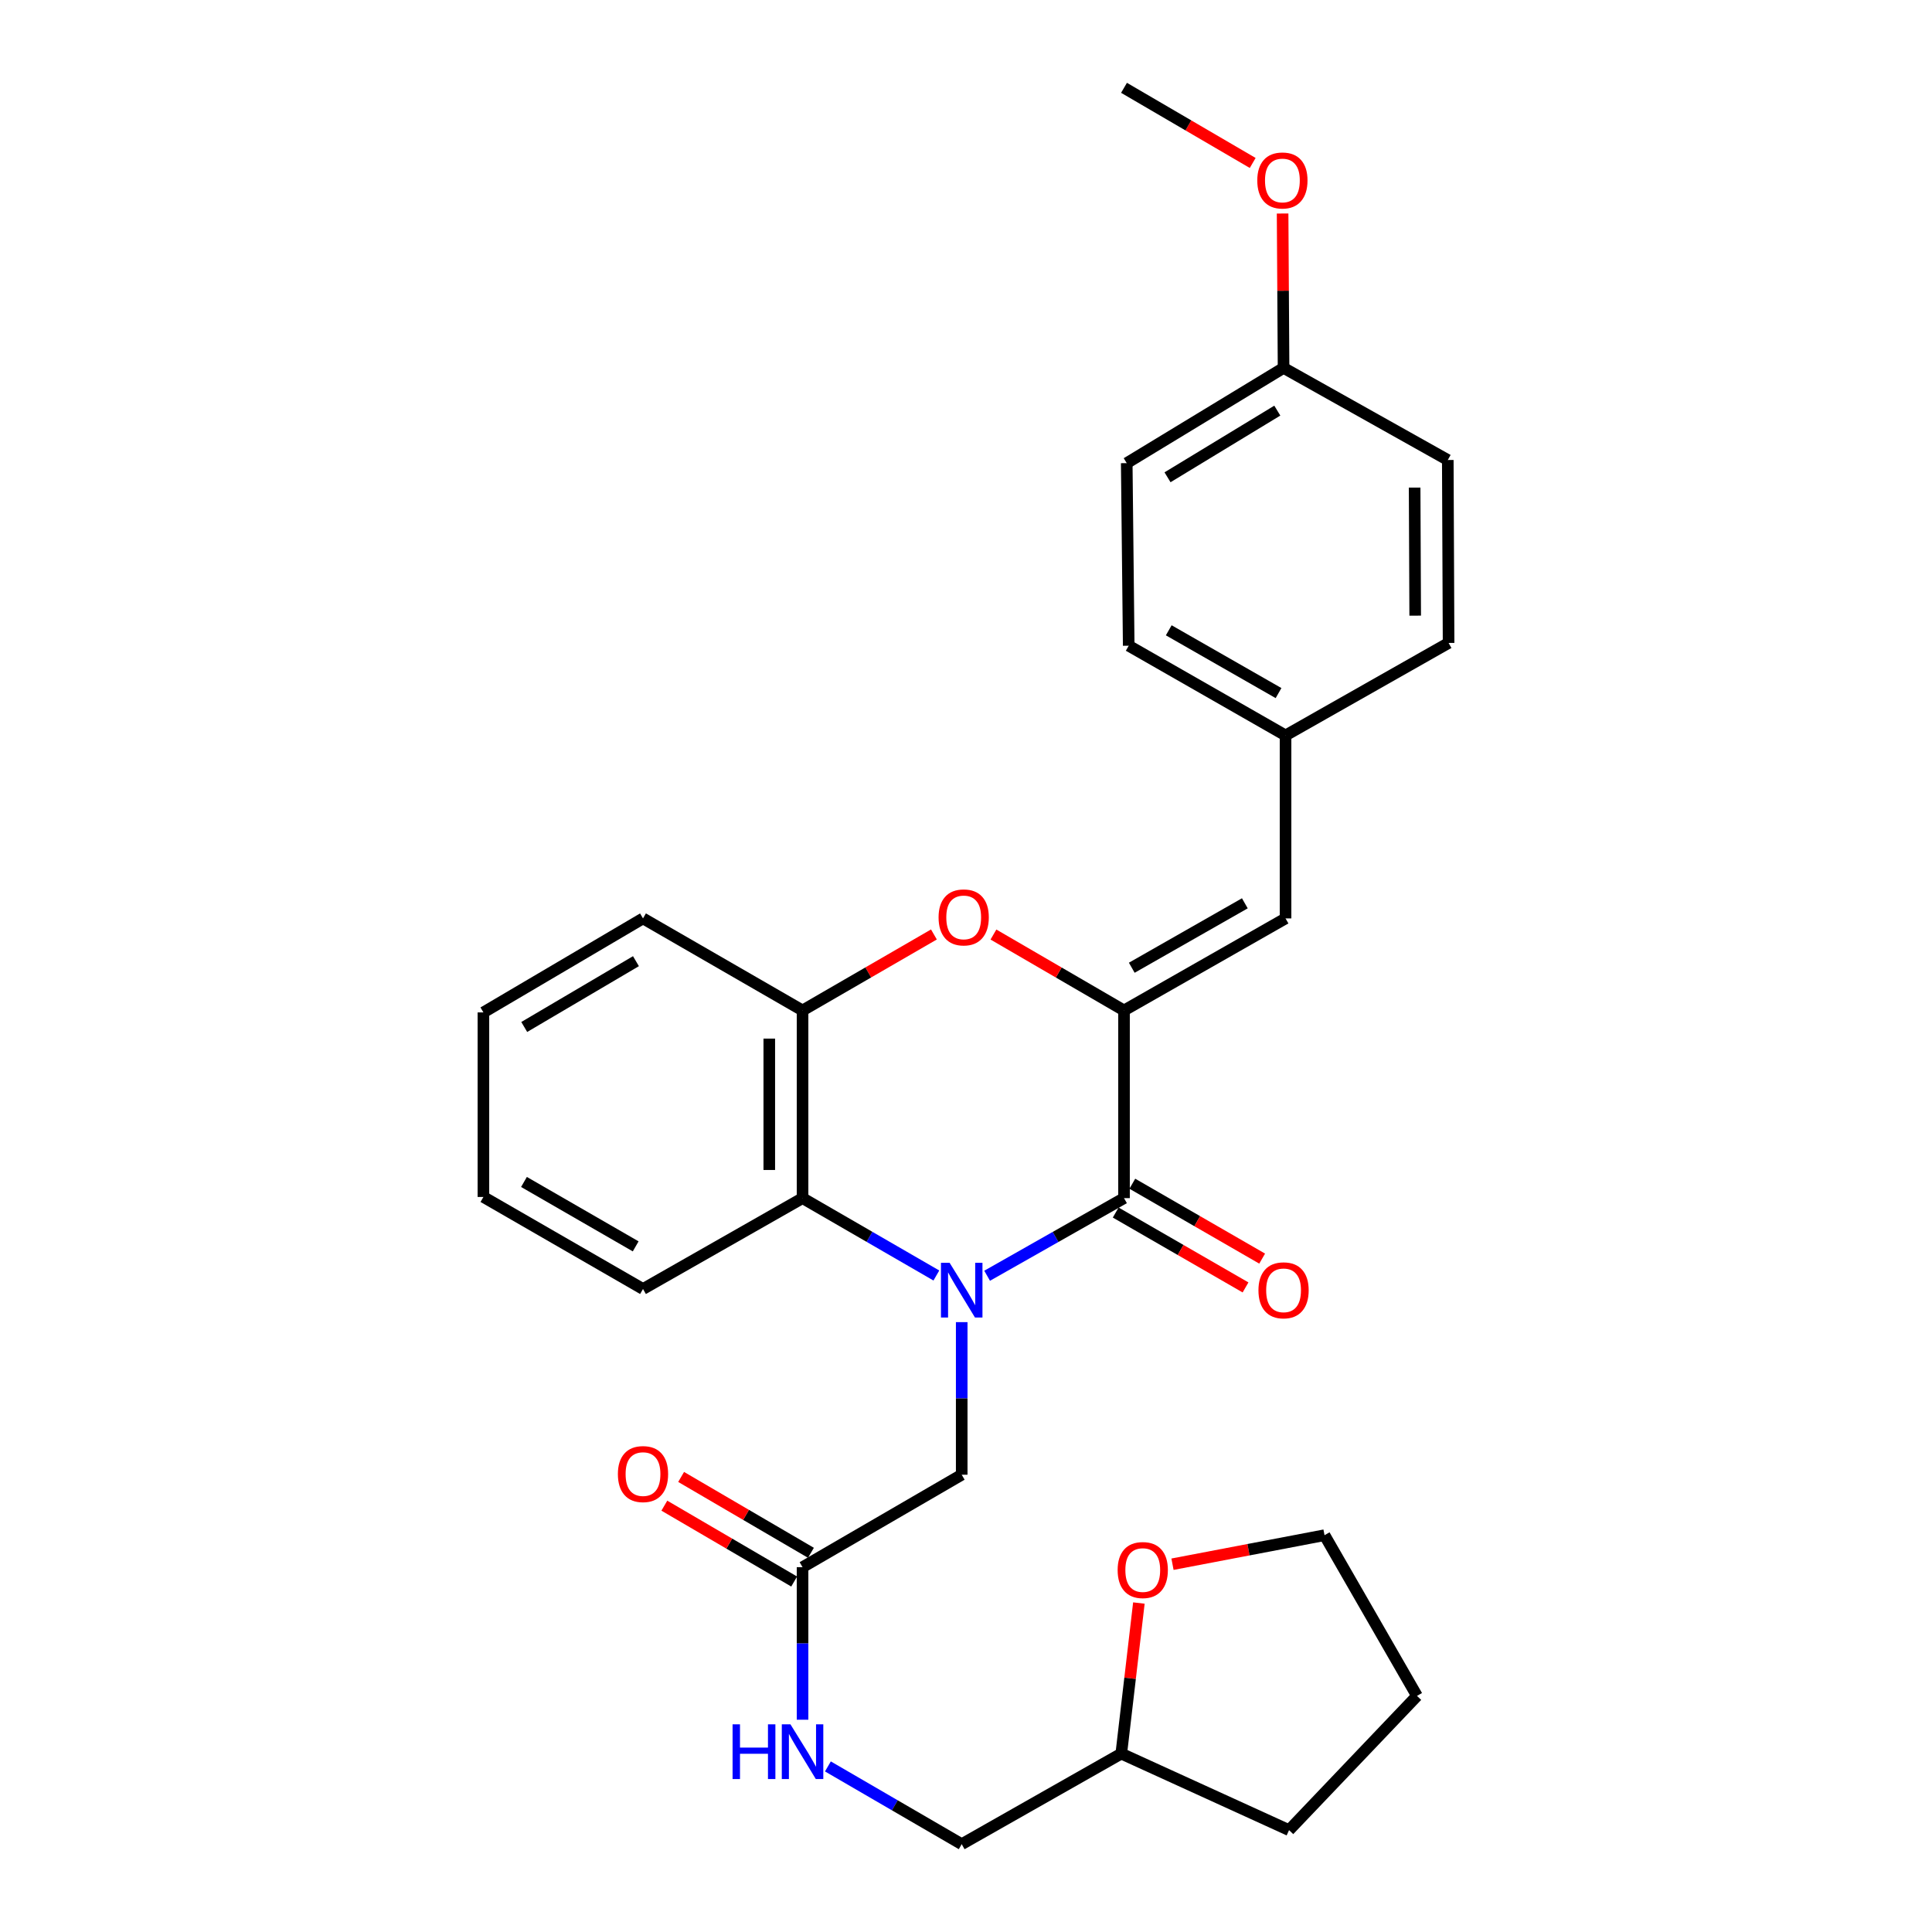 <?xml version='1.0' encoding='iso-8859-1'?>
<svg version='1.1' baseProfile='full'
              xmlns='http://www.w3.org/2000/svg'
                      xmlns:rdkit='http://www.rdkit.org/xml'
                      xmlns:xlink='http://www.w3.org/1999/xlink'
                  xml:space='preserve'
width='1000px' height='1000px' viewBox='0 0 1000 1000'>
<!-- END OF HEADER -->
<rect style='opacity:1.0;fill:#FFFFFF;stroke:none' width='1000' height='1000' x='0' y='0'> </rect>
<path class='bond-0' d='M 510.935,660.327 L 546.361,640.239' style='fill:none;fill-rule:evenodd;stroke:#0000FF;stroke-width:6px;stroke-linecap:butt;stroke-linejoin:miter;stroke-opacity:1' />
<path class='bond-0' d='M 546.361,640.239 L 581.788,620.151' style='fill:none;fill-rule:evenodd;stroke:#000000;stroke-width:6px;stroke-linecap:butt;stroke-linejoin:miter;stroke-opacity:1' />
<path class='bond-3' d='M 484.661,660.2 L 450.03,640.176' style='fill:none;fill-rule:evenodd;stroke:#0000FF;stroke-width:6px;stroke-linecap:butt;stroke-linejoin:miter;stroke-opacity:1' />
<path class='bond-3' d='M 450.03,640.176 L 415.399,620.151' style='fill:none;fill-rule:evenodd;stroke:#000000;stroke-width:6px;stroke-linecap:butt;stroke-linejoin:miter;stroke-opacity:1' />
<path class='bond-6' d='M 497.78,684.334 L 497.78,723.822' style='fill:none;fill-rule:evenodd;stroke:#0000FF;stroke-width:6px;stroke-linecap:butt;stroke-linejoin:miter;stroke-opacity:1' />
<path class='bond-6' d='M 497.78,723.822 L 497.78,763.311' style='fill:none;fill-rule:evenodd;stroke:#000000;stroke-width:6px;stroke-linecap:butt;stroke-linejoin:miter;stroke-opacity:1' />
<path class='bond-1' d='M 581.788,620.151 L 581.788,523.009' style='fill:none;fill-rule:evenodd;stroke:#000000;stroke-width:6px;stroke-linecap:butt;stroke-linejoin:miter;stroke-opacity:1' />
<path class='bond-8' d='M 577.486,627.61 L 611.085,646.99' style='fill:none;fill-rule:evenodd;stroke:#000000;stroke-width:6px;stroke-linecap:butt;stroke-linejoin:miter;stroke-opacity:1' />
<path class='bond-8' d='M 611.085,646.99 L 644.684,666.371' style='fill:none;fill-rule:evenodd;stroke:#FF0000;stroke-width:6px;stroke-linecap:butt;stroke-linejoin:miter;stroke-opacity:1' />
<path class='bond-8' d='M 586.09,612.693 L 619.689,632.073' style='fill:none;fill-rule:evenodd;stroke:#000000;stroke-width:6px;stroke-linecap:butt;stroke-linejoin:miter;stroke-opacity:1' />
<path class='bond-8' d='M 619.689,632.073 L 653.289,651.454' style='fill:none;fill-rule:evenodd;stroke:#FF0000;stroke-width:6px;stroke-linecap:butt;stroke-linejoin:miter;stroke-opacity:1' />
<path class='bond-5' d='M 581.788,523.009 L 665.394,475.365' style='fill:none;fill-rule:evenodd;stroke:#000000;stroke-width:6px;stroke-linecap:butt;stroke-linejoin:miter;stroke-opacity:1' />
<path class='bond-5' d='M 585.803,500.9 L 644.327,467.55' style='fill:none;fill-rule:evenodd;stroke:#000000;stroke-width:6px;stroke-linecap:butt;stroke-linejoin:miter;stroke-opacity:1' />
<path class='bond-29' d='M 581.788,523.009 L 547.996,503.362' style='fill:none;fill-rule:evenodd;stroke:#000000;stroke-width:6px;stroke-linecap:butt;stroke-linejoin:miter;stroke-opacity:1' />
<path class='bond-29' d='M 547.996,503.362 L 514.204,483.716' style='fill:none;fill-rule:evenodd;stroke:#FF0000;stroke-width:6px;stroke-linecap:butt;stroke-linejoin:miter;stroke-opacity:1' />
<path class='bond-2' d='M 483.395,483.676 L 449.397,503.342' style='fill:none;fill-rule:evenodd;stroke:#FF0000;stroke-width:6px;stroke-linecap:butt;stroke-linejoin:miter;stroke-opacity:1' />
<path class='bond-2' d='M 449.397,503.342 L 415.399,523.009' style='fill:none;fill-rule:evenodd;stroke:#000000;stroke-width:6px;stroke-linecap:butt;stroke-linejoin:miter;stroke-opacity:1' />
<path class='bond-4' d='M 415.399,620.151 L 415.399,523.009' style='fill:none;fill-rule:evenodd;stroke:#000000;stroke-width:6px;stroke-linecap:butt;stroke-linejoin:miter;stroke-opacity:1' />
<path class='bond-4' d='M 398.179,605.58 L 398.179,537.58' style='fill:none;fill-rule:evenodd;stroke:#000000;stroke-width:6px;stroke-linecap:butt;stroke-linejoin:miter;stroke-opacity:1' />
<path class='bond-20' d='M 415.399,620.151 L 332.817,667.183' style='fill:none;fill-rule:evenodd;stroke:#000000;stroke-width:6px;stroke-linecap:butt;stroke-linejoin:miter;stroke-opacity:1' />
<path class='bond-22' d='M 415.399,523.009 L 332.817,475.365' style='fill:none;fill-rule:evenodd;stroke:#000000;stroke-width:6px;stroke-linecap:butt;stroke-linejoin:miter;stroke-opacity:1' />
<path class='bond-12' d='M 665.394,475.365 L 665.394,380.652' style='fill:none;fill-rule:evenodd;stroke:#000000;stroke-width:6px;stroke-linecap:butt;stroke-linejoin:miter;stroke-opacity:1' />
<path class='bond-7' d='M 497.78,763.311 L 415.399,811.165' style='fill:none;fill-rule:evenodd;stroke:#000000;stroke-width:6px;stroke-linecap:butt;stroke-linejoin:miter;stroke-opacity:1' />
<path class='bond-9' d='M 415.399,811.165 L 415.399,850.645' style='fill:none;fill-rule:evenodd;stroke:#000000;stroke-width:6px;stroke-linecap:butt;stroke-linejoin:miter;stroke-opacity:1' />
<path class='bond-9' d='M 415.399,850.645 L 415.399,890.125' style='fill:none;fill-rule:evenodd;stroke:#0000FF;stroke-width:6px;stroke-linecap:butt;stroke-linejoin:miter;stroke-opacity:1' />
<path class='bond-10' d='M 419.744,803.732 L 386.149,784.097' style='fill:none;fill-rule:evenodd;stroke:#000000;stroke-width:6px;stroke-linecap:butt;stroke-linejoin:miter;stroke-opacity:1' />
<path class='bond-10' d='M 386.149,784.097 L 352.553,764.462' style='fill:none;fill-rule:evenodd;stroke:#FF0000;stroke-width:6px;stroke-linecap:butt;stroke-linejoin:miter;stroke-opacity:1' />
<path class='bond-10' d='M 411.055,818.599 L 377.459,798.964' style='fill:none;fill-rule:evenodd;stroke:#000000;stroke-width:6px;stroke-linecap:butt;stroke-linejoin:miter;stroke-opacity:1' />
<path class='bond-10' d='M 377.459,798.964 L 343.864,779.329' style='fill:none;fill-rule:evenodd;stroke:#FF0000;stroke-width:6px;stroke-linecap:butt;stroke-linejoin:miter;stroke-opacity:1' />
<path class='bond-13' d='M 428.521,914.298 L 463.151,934.422' style='fill:none;fill-rule:evenodd;stroke:#0000FF;stroke-width:6px;stroke-linecap:butt;stroke-linejoin:miter;stroke-opacity:1' />
<path class='bond-13' d='M 463.151,934.422 L 497.78,954.545' style='fill:none;fill-rule:evenodd;stroke:#000000;stroke-width:6px;stroke-linecap:butt;stroke-linejoin:miter;stroke-opacity:1' />
<path class='bond-11' d='M 589.484,829.725 L 584.928,868.696' style='fill:none;fill-rule:evenodd;stroke:#FF0000;stroke-width:6px;stroke-linecap:butt;stroke-linejoin:miter;stroke-opacity:1' />
<path class='bond-11' d='M 584.928,868.696 L 580.372,907.667' style='fill:none;fill-rule:evenodd;stroke:#000000;stroke-width:6px;stroke-linecap:butt;stroke-linejoin:miter;stroke-opacity:1' />
<path class='bond-23' d='M 606.883,809.633 L 646.227,802.124' style='fill:none;fill-rule:evenodd;stroke:#FF0000;stroke-width:6px;stroke-linecap:butt;stroke-linejoin:miter;stroke-opacity:1' />
<path class='bond-23' d='M 646.227,802.124 L 685.57,794.615' style='fill:none;fill-rule:evenodd;stroke:#000000;stroke-width:6px;stroke-linecap:butt;stroke-linejoin:miter;stroke-opacity:1' />
<path class='bond-16' d='M 665.394,380.652 L 749.784,332.789' style='fill:none;fill-rule:evenodd;stroke:#000000;stroke-width:6px;stroke-linecap:butt;stroke-linejoin:miter;stroke-opacity:1' />
<path class='bond-17' d='M 665.394,380.652 L 584.218,334.224' style='fill:none;fill-rule:evenodd;stroke:#000000;stroke-width:6px;stroke-linecap:butt;stroke-linejoin:miter;stroke-opacity:1' />
<path class='bond-17' d='M 661.767,358.74 L 604.944,326.24' style='fill:none;fill-rule:evenodd;stroke:#000000;stroke-width:6px;stroke-linecap:butt;stroke-linejoin:miter;stroke-opacity:1' />
<path class='bond-15' d='M 497.78,954.545 L 580.372,907.667' style='fill:none;fill-rule:evenodd;stroke:#000000;stroke-width:6px;stroke-linecap:butt;stroke-linejoin:miter;stroke-opacity:1' />
<path class='bond-14' d='M 664.37,190.423 L 583.194,239.721' style='fill:none;fill-rule:evenodd;stroke:#000000;stroke-width:6px;stroke-linecap:butt;stroke-linejoin:miter;stroke-opacity:1' />
<path class='bond-14' d='M 661.132,212.536 L 604.309,247.045' style='fill:none;fill-rule:evenodd;stroke:#000000;stroke-width:6px;stroke-linecap:butt;stroke-linejoin:miter;stroke-opacity:1' />
<path class='bond-21' d='M 664.37,190.423 L 664.122,150.469' style='fill:none;fill-rule:evenodd;stroke:#000000;stroke-width:6px;stroke-linecap:butt;stroke-linejoin:miter;stroke-opacity:1' />
<path class='bond-21' d='M 664.122,150.469 L 663.874,110.515' style='fill:none;fill-rule:evenodd;stroke:#FF0000;stroke-width:6px;stroke-linecap:butt;stroke-linejoin:miter;stroke-opacity:1' />
<path class='bond-31' d='M 664.37,190.423 L 749.372,238.095' style='fill:none;fill-rule:evenodd;stroke:#000000;stroke-width:6px;stroke-linecap:butt;stroke-linejoin:miter;stroke-opacity:1' />
<path class='bond-25' d='M 580.372,907.667 L 667.211,947.275' style='fill:none;fill-rule:evenodd;stroke:#000000;stroke-width:6px;stroke-linecap:butt;stroke-linejoin:miter;stroke-opacity:1' />
<path class='bond-19' d='M 749.784,332.789 L 749.372,238.095' style='fill:none;fill-rule:evenodd;stroke:#000000;stroke-width:6px;stroke-linecap:butt;stroke-linejoin:miter;stroke-opacity:1' />
<path class='bond-19' d='M 732.502,318.659 L 732.214,252.374' style='fill:none;fill-rule:evenodd;stroke:#000000;stroke-width:6px;stroke-linecap:butt;stroke-linejoin:miter;stroke-opacity:1' />
<path class='bond-18' d='M 584.218,334.224 L 583.194,239.721' style='fill:none;fill-rule:evenodd;stroke:#000000;stroke-width:6px;stroke-linecap:butt;stroke-linejoin:miter;stroke-opacity:1' />
<path class='bond-26' d='M 332.817,667.183 L 250.216,619.549' style='fill:none;fill-rule:evenodd;stroke:#000000;stroke-width:6px;stroke-linecap:butt;stroke-linejoin:miter;stroke-opacity:1' />
<path class='bond-26' d='M 329.03,645.12 L 271.209,611.776' style='fill:none;fill-rule:evenodd;stroke:#000000;stroke-width:6px;stroke-linecap:butt;stroke-linejoin:miter;stroke-opacity:1' />
<path class='bond-24' d='M 648.394,84.35 L 615.091,64.902' style='fill:none;fill-rule:evenodd;stroke:#FF0000;stroke-width:6px;stroke-linecap:butt;stroke-linejoin:miter;stroke-opacity:1' />
<path class='bond-24' d='M 615.091,64.902 L 581.788,45.455' style='fill:none;fill-rule:evenodd;stroke:#000000;stroke-width:6px;stroke-linecap:butt;stroke-linejoin:miter;stroke-opacity:1' />
<path class='bond-30' d='M 332.817,475.365 L 250.216,524.023' style='fill:none;fill-rule:evenodd;stroke:#000000;stroke-width:6px;stroke-linecap:butt;stroke-linejoin:miter;stroke-opacity:1' />
<path class='bond-30' d='M 329.167,497.501 L 271.347,531.562' style='fill:none;fill-rule:evenodd;stroke:#000000;stroke-width:6px;stroke-linecap:butt;stroke-linejoin:miter;stroke-opacity:1' />
<path class='bond-32' d='M 685.57,794.615 L 733.434,877.799' style='fill:none;fill-rule:evenodd;stroke:#000000;stroke-width:6px;stroke-linecap:butt;stroke-linejoin:miter;stroke-opacity:1' />
<path class='bond-28' d='M 667.211,947.275 L 733.434,877.799' style='fill:none;fill-rule:evenodd;stroke:#000000;stroke-width:6px;stroke-linecap:butt;stroke-linejoin:miter;stroke-opacity:1' />
<path class='bond-27' d='M 250.216,619.549 L 250.216,524.023' style='fill:none;fill-rule:evenodd;stroke:#000000;stroke-width:6px;stroke-linecap:butt;stroke-linejoin:miter;stroke-opacity:1' />
<path  class='atom-0' d='M 491.52 653.625
L 500.8 668.625
Q 501.72 670.105, 503.2 672.785
Q 504.68 675.465, 504.76 675.625
L 504.76 653.625
L 508.52 653.625
L 508.52 681.945
L 504.64 681.945
L 494.68 665.545
Q 493.52 663.625, 492.28 661.425
Q 491.08 659.225, 490.72 658.545
L 490.72 681.945
L 487.04 681.945
L 487.04 653.625
L 491.52 653.625
' fill='#0000FF'/>
<path  class='atom-3' d='M 485.804 474.842
Q 485.804 468.042, 489.164 464.242
Q 492.524 460.442, 498.804 460.442
Q 505.084 460.442, 508.444 464.242
Q 511.804 468.042, 511.804 474.842
Q 511.804 481.722, 508.404 485.642
Q 505.004 489.522, 498.804 489.522
Q 492.564 489.522, 489.164 485.642
Q 485.804 481.762, 485.804 474.842
M 498.804 486.322
Q 503.124 486.322, 505.444 483.442
Q 507.804 480.522, 507.804 474.842
Q 507.804 469.282, 505.444 466.482
Q 503.124 463.642, 498.804 463.642
Q 494.484 463.642, 492.124 466.442
Q 489.804 469.242, 489.804 474.842
Q 489.804 480.562, 492.124 483.442
Q 494.484 486.322, 498.804 486.322
' fill='#FF0000'/>
<path  class='atom-9' d='M 651.37 667.865
Q 651.37 661.065, 654.73 657.265
Q 658.09 653.465, 664.37 653.465
Q 670.65 653.465, 674.01 657.265
Q 677.37 661.065, 677.37 667.865
Q 677.37 674.745, 673.97 678.665
Q 670.57 682.545, 664.37 682.545
Q 658.13 682.545, 654.73 678.665
Q 651.37 674.785, 651.37 667.865
M 664.37 679.345
Q 668.69 679.345, 671.01 676.465
Q 673.37 673.545, 673.37 667.865
Q 673.37 662.305, 671.01 659.505
Q 668.69 656.665, 664.37 656.665
Q 660.05 656.665, 657.69 659.465
Q 655.37 662.265, 655.37 667.865
Q 655.37 673.585, 657.69 676.465
Q 660.05 679.345, 664.37 679.345
' fill='#FF0000'/>
<path  class='atom-10' d='M 379.179 892.512
L 383.019 892.512
L 383.019 904.552
L 397.499 904.552
L 397.499 892.512
L 401.339 892.512
L 401.339 920.832
L 397.499 920.832
L 397.499 907.752
L 383.019 907.752
L 383.019 920.832
L 379.179 920.832
L 379.179 892.512
' fill='#0000FF'/>
<path  class='atom-10' d='M 409.139 892.512
L 418.419 907.512
Q 419.339 908.992, 420.819 911.672
Q 422.299 914.352, 422.379 914.512
L 422.379 892.512
L 426.139 892.512
L 426.139 920.832
L 422.259 920.832
L 412.299 904.432
Q 411.139 902.512, 409.899 900.312
Q 408.699 898.112, 408.339 897.432
L 408.339 920.832
L 404.659 920.832
L 404.659 892.512
L 409.139 892.512
' fill='#0000FF'/>
<path  class='atom-11' d='M 319.817 762.98
Q 319.817 756.18, 323.177 752.38
Q 326.537 748.58, 332.817 748.58
Q 339.097 748.58, 342.457 752.38
Q 345.817 756.18, 345.817 762.98
Q 345.817 769.86, 342.417 773.78
Q 339.017 777.66, 332.817 777.66
Q 326.577 777.66, 323.177 773.78
Q 319.817 769.9, 319.817 762.98
M 332.817 774.46
Q 337.137 774.46, 339.457 771.58
Q 341.817 768.66, 341.817 762.98
Q 341.817 757.42, 339.457 754.62
Q 337.137 751.78, 332.817 751.78
Q 328.497 751.78, 326.137 754.58
Q 323.817 757.38, 323.817 762.98
Q 323.817 768.7, 326.137 771.58
Q 328.497 774.46, 332.817 774.46
' fill='#FF0000'/>
<path  class='atom-12' d='M 578.489 812.652
Q 578.489 805.852, 581.849 802.052
Q 585.209 798.252, 591.489 798.252
Q 597.769 798.252, 601.129 802.052
Q 604.489 805.852, 604.489 812.652
Q 604.489 819.532, 601.089 823.452
Q 597.689 827.332, 591.489 827.332
Q 585.249 827.332, 581.849 823.452
Q 578.489 819.572, 578.489 812.652
M 591.489 824.132
Q 595.809 824.132, 598.129 821.252
Q 600.489 818.332, 600.489 812.652
Q 600.489 807.092, 598.129 804.292
Q 595.809 801.452, 591.489 801.452
Q 587.169 801.452, 584.809 804.252
Q 582.489 807.052, 582.489 812.652
Q 582.489 818.372, 584.809 821.252
Q 587.169 824.132, 591.489 824.132
' fill='#FF0000'/>
<path  class='atom-22' d='M 650.767 93.408
Q 650.767 86.608, 654.127 82.808
Q 657.487 79.008, 663.767 79.008
Q 670.047 79.008, 673.407 82.808
Q 676.767 86.608, 676.767 93.408
Q 676.767 100.288, 673.367 104.208
Q 669.967 108.088, 663.767 108.088
Q 657.527 108.088, 654.127 104.208
Q 650.767 100.328, 650.767 93.408
M 663.767 104.888
Q 668.087 104.888, 670.407 102.008
Q 672.767 99.088, 672.767 93.408
Q 672.767 87.848, 670.407 85.048
Q 668.087 82.208, 663.767 82.208
Q 659.447 82.208, 657.087 85.008
Q 654.767 87.808, 654.767 93.408
Q 654.767 99.128, 657.087 102.008
Q 659.447 104.888, 663.767 104.888
' fill='#FF0000'/>
</svg>
